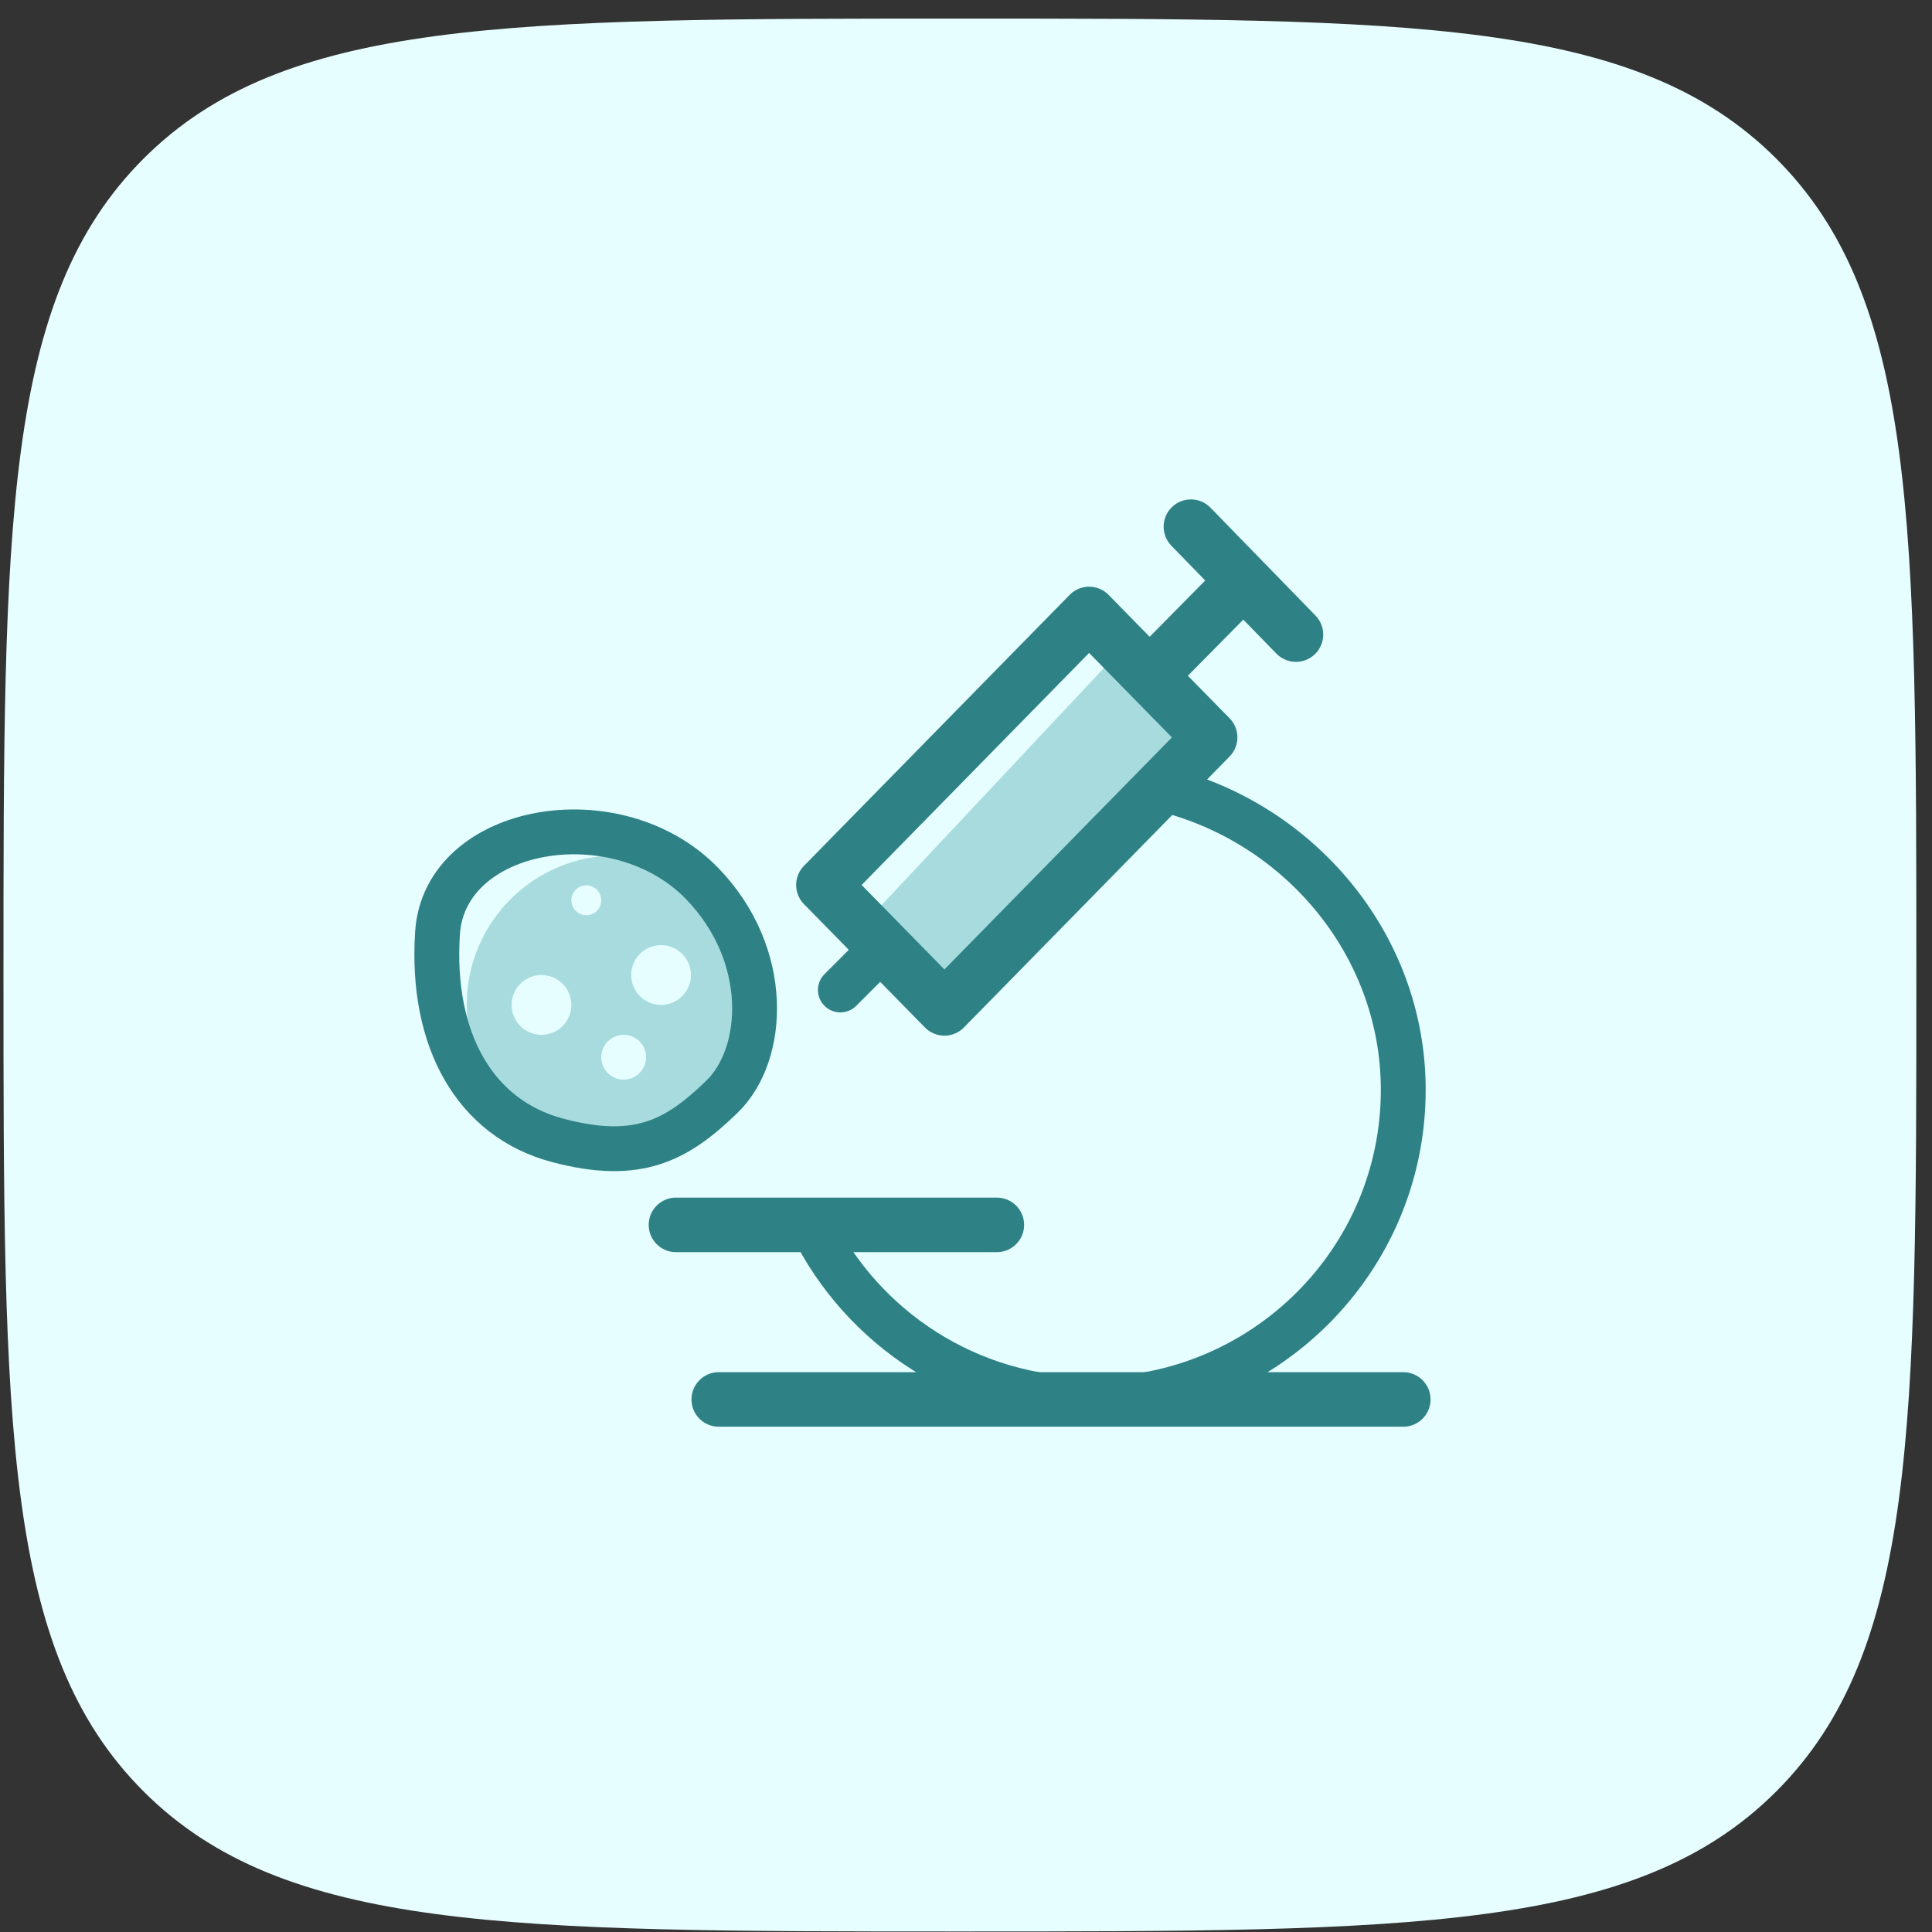 <svg width="101" height="101" viewBox="0 0 101 101" fill="none" xmlns="http://www.w3.org/2000/svg">
<rect x="0" y="0" width="101" height="101" fill="#333333" stroke="none"/>
<path d="M0.182 50.972C0.182 27.401 0.182 15.616 7.504 8.294C7.504 8.294 7.504 8.294 7.504 8.294C14.826 0.972 26.612 0.972 50.182 0.972C73.752 0.972 85.537 0.972 92.86 8.294C92.86 8.294 92.86 8.294 92.86 8.294C100.182 15.616 100.182 27.401 100.182 50.972C100.182 74.542 100.182 86.327 92.86 93.649C92.86 93.649 92.86 93.649 92.86 93.649C85.537 100.972 73.752 100.972 50.182 100.972C26.612 100.972 14.826 100.972 7.504 93.649C7.504 93.649 7.504 93.649 7.504 93.649C0.182 86.327 0.182 74.542 0.182 50.972Z" fill="#E6FEFF"/>
<rect x="58.344" y="34.248" width="5.568" height="19.816" transform="rotate(43.167 58.344 34.248)" fill="#A7DBDE"/>
<path d="M43.48 63.52C43.196 62.938 42.494 62.697 41.912 62.981C41.331 63.265 41.09 63.967 41.373 64.548L42.426 64.034L43.48 63.52ZM73.359 56.974H72.187C72.187 65.259 65.43 71.987 57.08 71.987V73.159V74.331C66.711 74.331 74.531 66.566 74.531 56.974H73.359ZM60.642 41.222L60.374 42.362C67.061 43.933 72.187 49.902 72.187 56.974H73.359H74.531C74.531 48.739 68.582 41.883 60.91 40.081L60.642 41.222ZM57.08 73.159V71.987C51.097 71.987 45.927 68.532 43.48 63.52L42.426 64.034L41.373 64.548C44.202 70.339 50.173 74.331 57.08 74.331V73.159Z" fill="#2E8185"/>
<path d="M35.338 62.608C34.551 62.608 33.913 63.247 33.913 64.034C33.913 64.822 34.551 65.46 35.338 65.46V64.034V62.608ZM52.112 65.46C52.9 65.46 53.538 64.822 53.538 64.034C53.538 63.247 52.9 62.608 52.112 62.608V64.034V65.46ZM37.575 71.733C36.788 71.733 36.149 72.372 36.149 73.159C36.149 73.947 36.788 74.585 37.575 74.585V73.159V71.733ZM73.359 74.585C74.147 74.585 74.785 73.947 74.785 73.159C74.785 72.372 74.147 71.733 73.359 71.733V73.159V74.585ZM56.936 32.097L57.954 31.099C57.686 30.825 57.319 30.671 56.936 30.671C56.553 30.671 56.186 30.825 55.918 31.099L56.936 32.097ZM63.262 38.549L64.28 39.547C64.824 38.993 64.824 38.105 64.28 37.551L63.262 38.549ZM49.372 52.717L48.354 53.715C48.622 53.988 48.989 54.142 49.372 54.142C49.755 54.142 50.122 53.988 50.39 53.715L49.372 52.717ZM43.046 46.264L42.028 45.266C41.485 45.821 41.485 46.708 42.028 47.263L43.046 46.264ZM60.642 41.222L59.624 40.224L60.642 41.222ZM60.099 35.323L59.081 36.321V36.321L60.099 35.323ZM63.28 26.54C62.731 25.975 61.828 25.963 61.264 26.512C60.7 27.062 60.687 27.964 61.237 28.529L62.258 27.534L63.28 26.54ZM66.726 34.169C67.276 34.733 68.178 34.745 68.743 34.196C69.307 33.647 69.319 32.744 68.77 32.18L67.748 33.174L66.726 34.169ZM62.551 32.839L63.566 33.84L62.551 32.839ZM49.372 52.717L50.39 51.718L44.064 45.266L43.046 46.264L42.028 47.263L48.354 53.715L49.372 52.717ZM43.046 46.264L44.064 47.263L57.954 33.095L56.936 32.097L55.918 31.099L42.028 45.266L43.046 46.264ZM62.258 27.534L61.237 28.529L63.981 31.349L65.003 30.354L66.025 29.36L63.28 26.54L62.258 27.534ZM65.003 30.354L63.981 31.349L66.726 34.169L67.748 33.174L68.77 32.18L66.025 29.36L65.003 30.354ZM35.338 64.034V65.46H42.427V64.034V62.608H35.338V64.034ZM42.427 64.034V65.46H52.112V64.034V62.608H42.427V64.034ZM37.575 73.159V74.585H57.08V73.159V71.733H37.575V73.159ZM57.08 73.159V74.585H73.359V73.159V71.733H57.08V73.159ZM63.262 38.549L62.244 37.551L59.624 40.224L60.642 41.222L61.66 42.22L64.28 39.547L63.262 38.549ZM60.642 41.222L59.624 40.224L48.354 51.718L49.372 52.717L50.39 53.715L61.66 42.22L60.642 41.222ZM56.936 32.097L55.918 33.095L59.081 36.321L60.099 35.323L61.117 34.325L57.954 31.099L56.936 32.097ZM60.099 35.323L59.081 36.321L62.244 39.547L63.262 38.549L64.28 37.551L61.117 34.325L60.099 35.323ZM65.003 30.354L63.988 29.353L61.536 31.837L62.551 32.839L63.566 33.84L66.018 31.356L65.003 30.354ZM62.551 32.839L61.536 31.837L59.084 34.321L60.099 35.323L61.114 36.324L63.566 33.84L62.551 32.839Z" fill="#2E8185"/>
<path d="M43.932 51.753L46.276 49.409" stroke="#2E8185" stroke-width="2.344" stroke-linecap="round"/>
<path d="M32.213 44.722C36.528 44.722 40.026 48.219 40.026 52.534C40.026 56.849 36.528 60.347 32.213 60.347C27.899 60.347 24.401 56.849 24.401 52.534C24.401 48.219 27.899 44.722 32.213 44.722ZM32.604 54.097C31.957 54.097 31.432 54.621 31.432 55.269C31.432 55.916 31.957 56.44 32.604 56.44C33.251 56.44 33.776 55.916 33.776 55.269C33.776 54.621 33.251 54.097 32.604 54.097ZM28.307 50.972C27.444 50.972 26.745 51.671 26.745 52.534C26.745 53.397 27.444 54.097 28.307 54.097C29.17 54.097 29.87 53.397 29.87 52.534C29.87 51.671 29.17 50.972 28.307 50.972ZM34.557 49.409C33.694 49.409 32.995 50.109 32.995 50.972C32.995 51.835 33.694 52.534 34.557 52.534C35.42 52.534 36.12 51.835 36.12 50.972C36.12 50.109 35.42 49.409 34.557 49.409ZM30.651 46.284C30.219 46.284 29.87 46.634 29.87 47.065C29.87 47.497 30.219 47.847 30.651 47.847C31.082 47.847 31.432 47.497 31.432 47.065C31.432 46.634 31.082 46.284 30.651 46.284Z" fill="#A7DBDE"/>
<path d="M36.717 46.2C40.3 49.905 40.051 55.1 37.736 57.34C35.42 59.579 33.39 60.75 29.122 59.607C24.853 58.463 22.509 54.403 22.872 48.781C23.234 43.159 32.239 41.569 36.717 46.2Z" stroke="#2E8185" stroke-width="2.344"/>
</svg>
